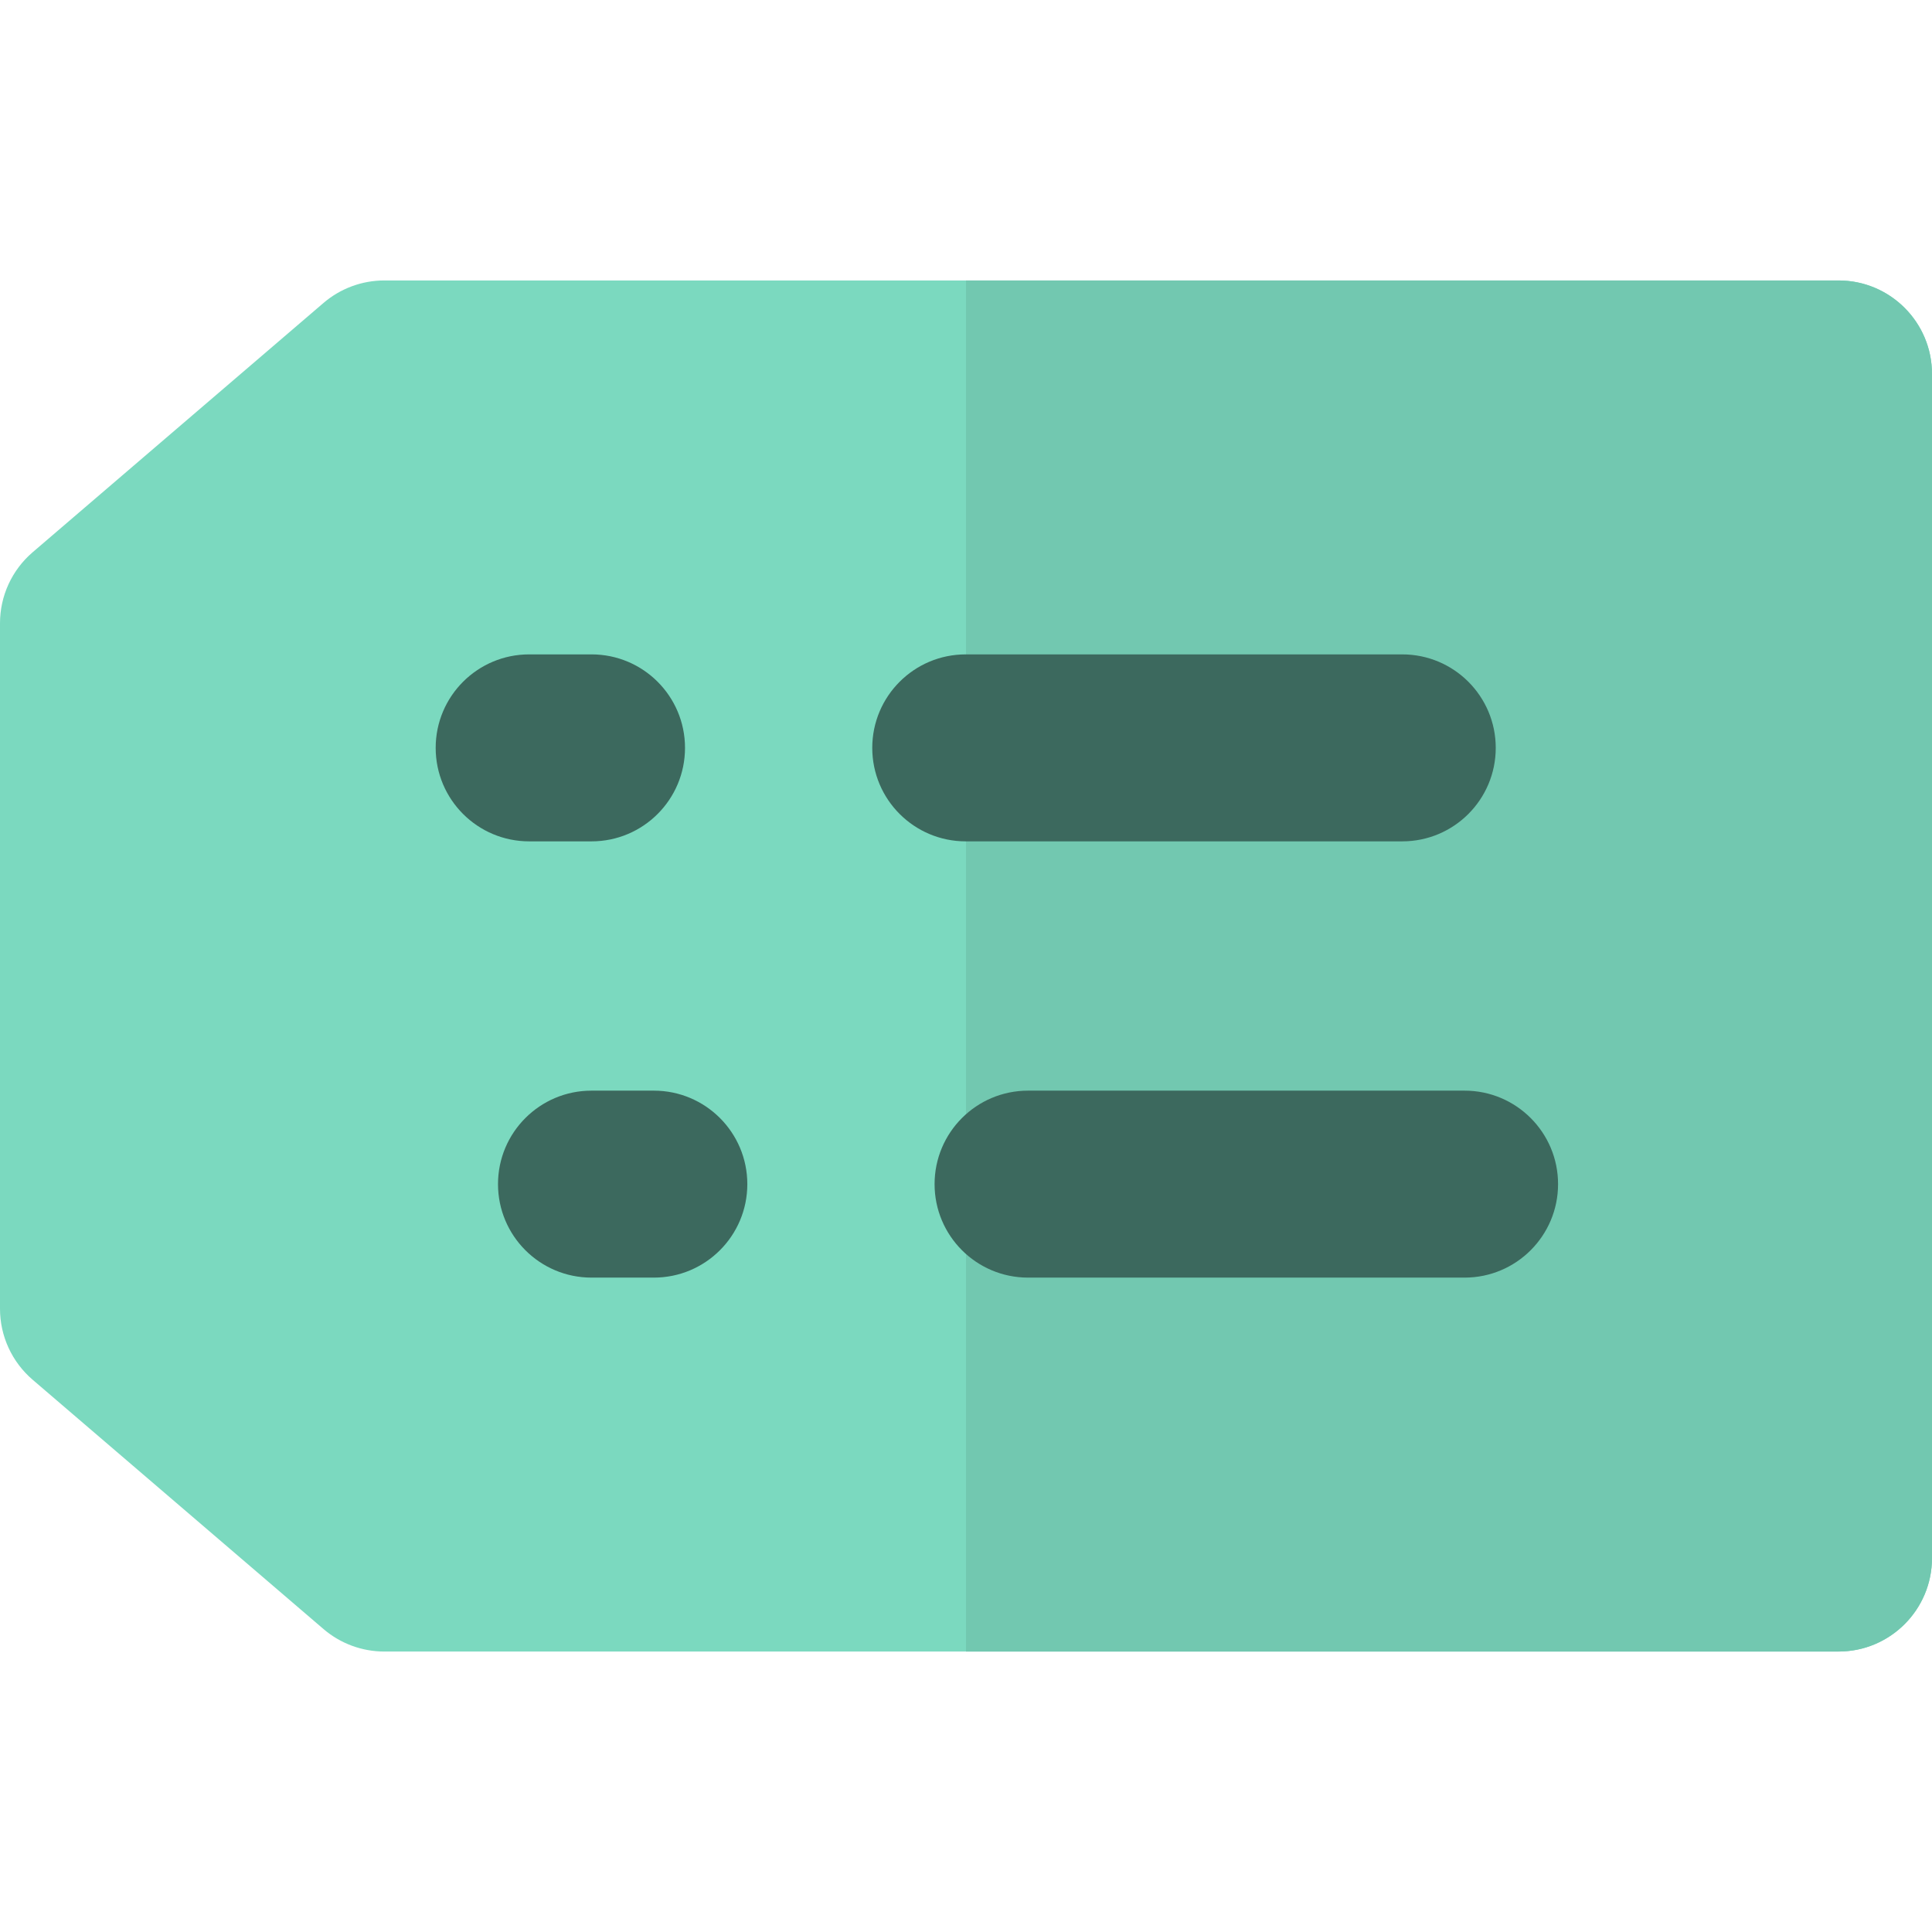 <?xml version="1.0" encoding="iso-8859-1"?>
<!-- Generator: Adobe Illustrator 19.0.0, SVG Export Plug-In . SVG Version: 6.00 Build 0)  -->
<svg version="1.1" id="Layer_1" xmlns="http://www.w3.org/2000/svg" xmlns:xlink="http://www.w3.org/1999/xlink" x="0px" y="0px"
	 viewBox="0 0 512 512" style="enable-background:new 0 0 512 512;" xml:space="preserve">
<path style="fill:#7BD9BF;" d="M487.226,74.323H101.852c-5.913,0-11.632,2.116-16.123,5.964L8.651,146.351
	C3.161,151.058,0,157.929,0,165.161v181.677c0,7.232,3.161,14.103,8.651,18.81l77.077,66.065c4.491,3.848,10.21,5.964,16.123,5.964
	h385.374c13.682,0,24.774-11.092,24.774-24.774V99.097C512,85.415,500.908,74.323,487.226,74.323z"/>
<path style="fill:#72C8B0;" d="M487.226,74.323H256v363.355h231.226c13.682,0,24.774-11.092,24.774-24.774V99.097
	C512,85.415,500.908,74.323,487.226,74.323z"/>
<g>
	<path style="fill:#3C695E;" d="M173.274,338.581h-16.523c-13.682,0-24.774-11.092-24.774-24.774
		c0-13.682,11.092-24.774,24.774-24.774h16.523c13.682,0,24.774,11.092,24.774,24.774
		C198.048,327.488,186.956,338.581,173.274,338.581z"/>
	<path style="fill:#3C695E;" d="M156.761,222.968h-16.526c-13.682,0-24.774-11.092-24.774-24.774
		c0-13.682,11.092-24.774,24.774-24.774h16.526c13.682,0,24.774,11.092,24.774,24.774
		C181.535,211.876,170.443,222.968,156.761,222.968z"/>
	<path style="fill:#3C695E;" d="M388.129,338.581H272.448c-13.682,0-24.774-11.092-24.774-24.774
		c0-13.682,11.092-24.774,24.774-24.774h115.681c13.682,0,24.774,11.092,24.774,24.774
		C412.903,327.488,401.811,338.581,388.129,338.581z"/>
	<path style="fill:#3C695E;" d="M371.613,222.968H255.932c-13.682,0-24.774-11.092-24.774-24.774
		c0-13.682,11.092-24.774,24.774-24.774h115.681c13.682,0,24.774,11.092,24.774,24.774
		C396.387,211.876,385.295,222.968,371.613,222.968z"/>
</g>
<g>
</g>
<g>
</g>
<g>
</g>
<g>
</g>
<g>
</g>
<g>
</g>
<g>
</g>
<g>
</g>
<g>
</g>
<g>
</g>
<g>
</g>
<g>
</g>
<g>
</g>
<g>
</g>
<g>
</g>
</svg>
